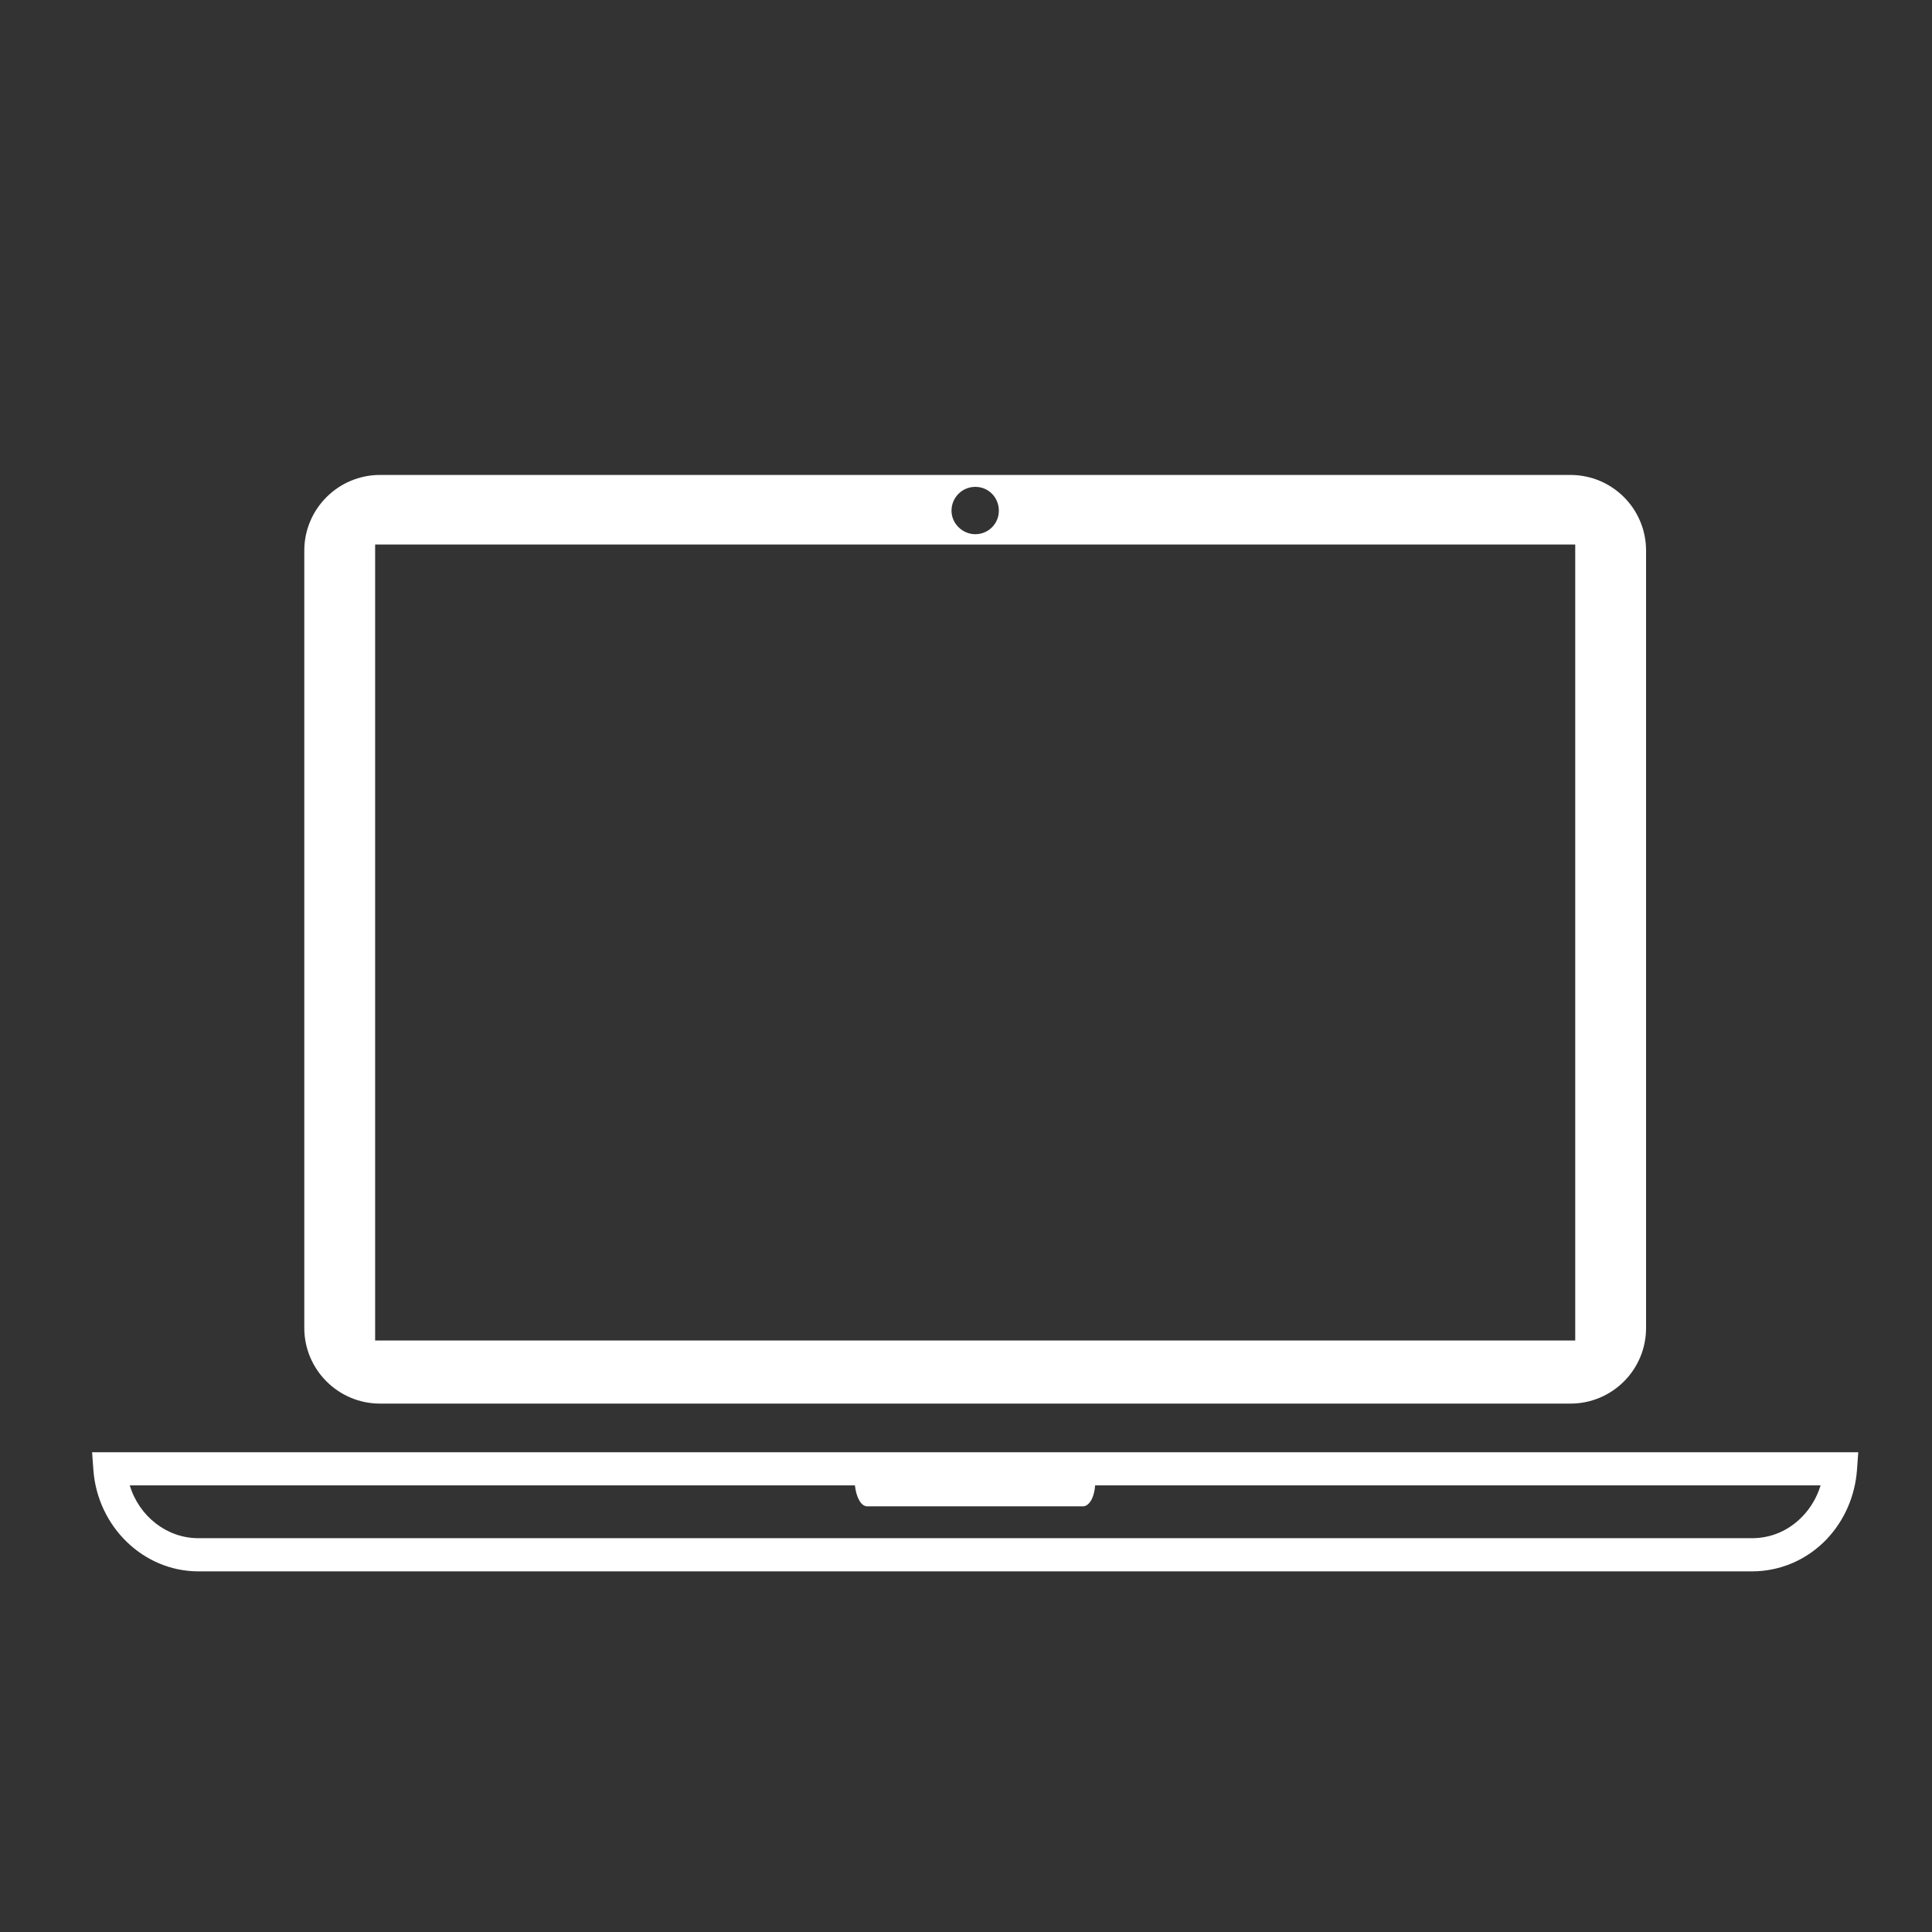 <?xml version="1.0" encoding="UTF-8"?>
<svg id="Layer_1" data-name="Layer 1" xmlns="http://www.w3.org/2000/svg" viewBox="0 0 60 60">
  <rect x="0" y="0" width="60" height="60" fill="#333333" stroke="none"/>
  <defs>
    <style>
      .cls-1 {
        fill: #fff;
        stroke-width: 0px;
      }
    </style>
  </defs>
  <path class="cls-1" d="M2.86,45.1l.04.55c.13,1.77,1.56,3.15,3.26,3.15h48.25c.88,0,1.71-.36,2.32-1,.55-.58.88-1.34.94-2.15l.04-.55H2.86ZM55.98,47.09c-.42.44-.97.68-1.57.68H6.16c-.98,0-1.84-.68-2.13-1.64h22.52c.04.37.19.65.38.65h6.71c.1,0,.2-.09.27-.23.05-.11.09-.25.1-.42h22.53c-.11.36-.3.69-.56.96Z"/>
  <path class="cls-1" d="M48.77,14.75H11.8c-1.29,0-2.35,1.05-2.35,2.35v24.14c0,1.3,1.06,2.35,2.35,2.35h36.97c1.3,0,2.35-1.05,2.35-2.35v-24.14c0-1.3-1.05-2.35-2.35-2.35ZM48.92,41.63H11.65v-24.72h37.27v24.72ZM29.55,15.86c0-.41.33-.74.74-.74s.73.33.73.74-.33.73-.73.73-.74-.33-.74-.73Z"/>
</svg>
